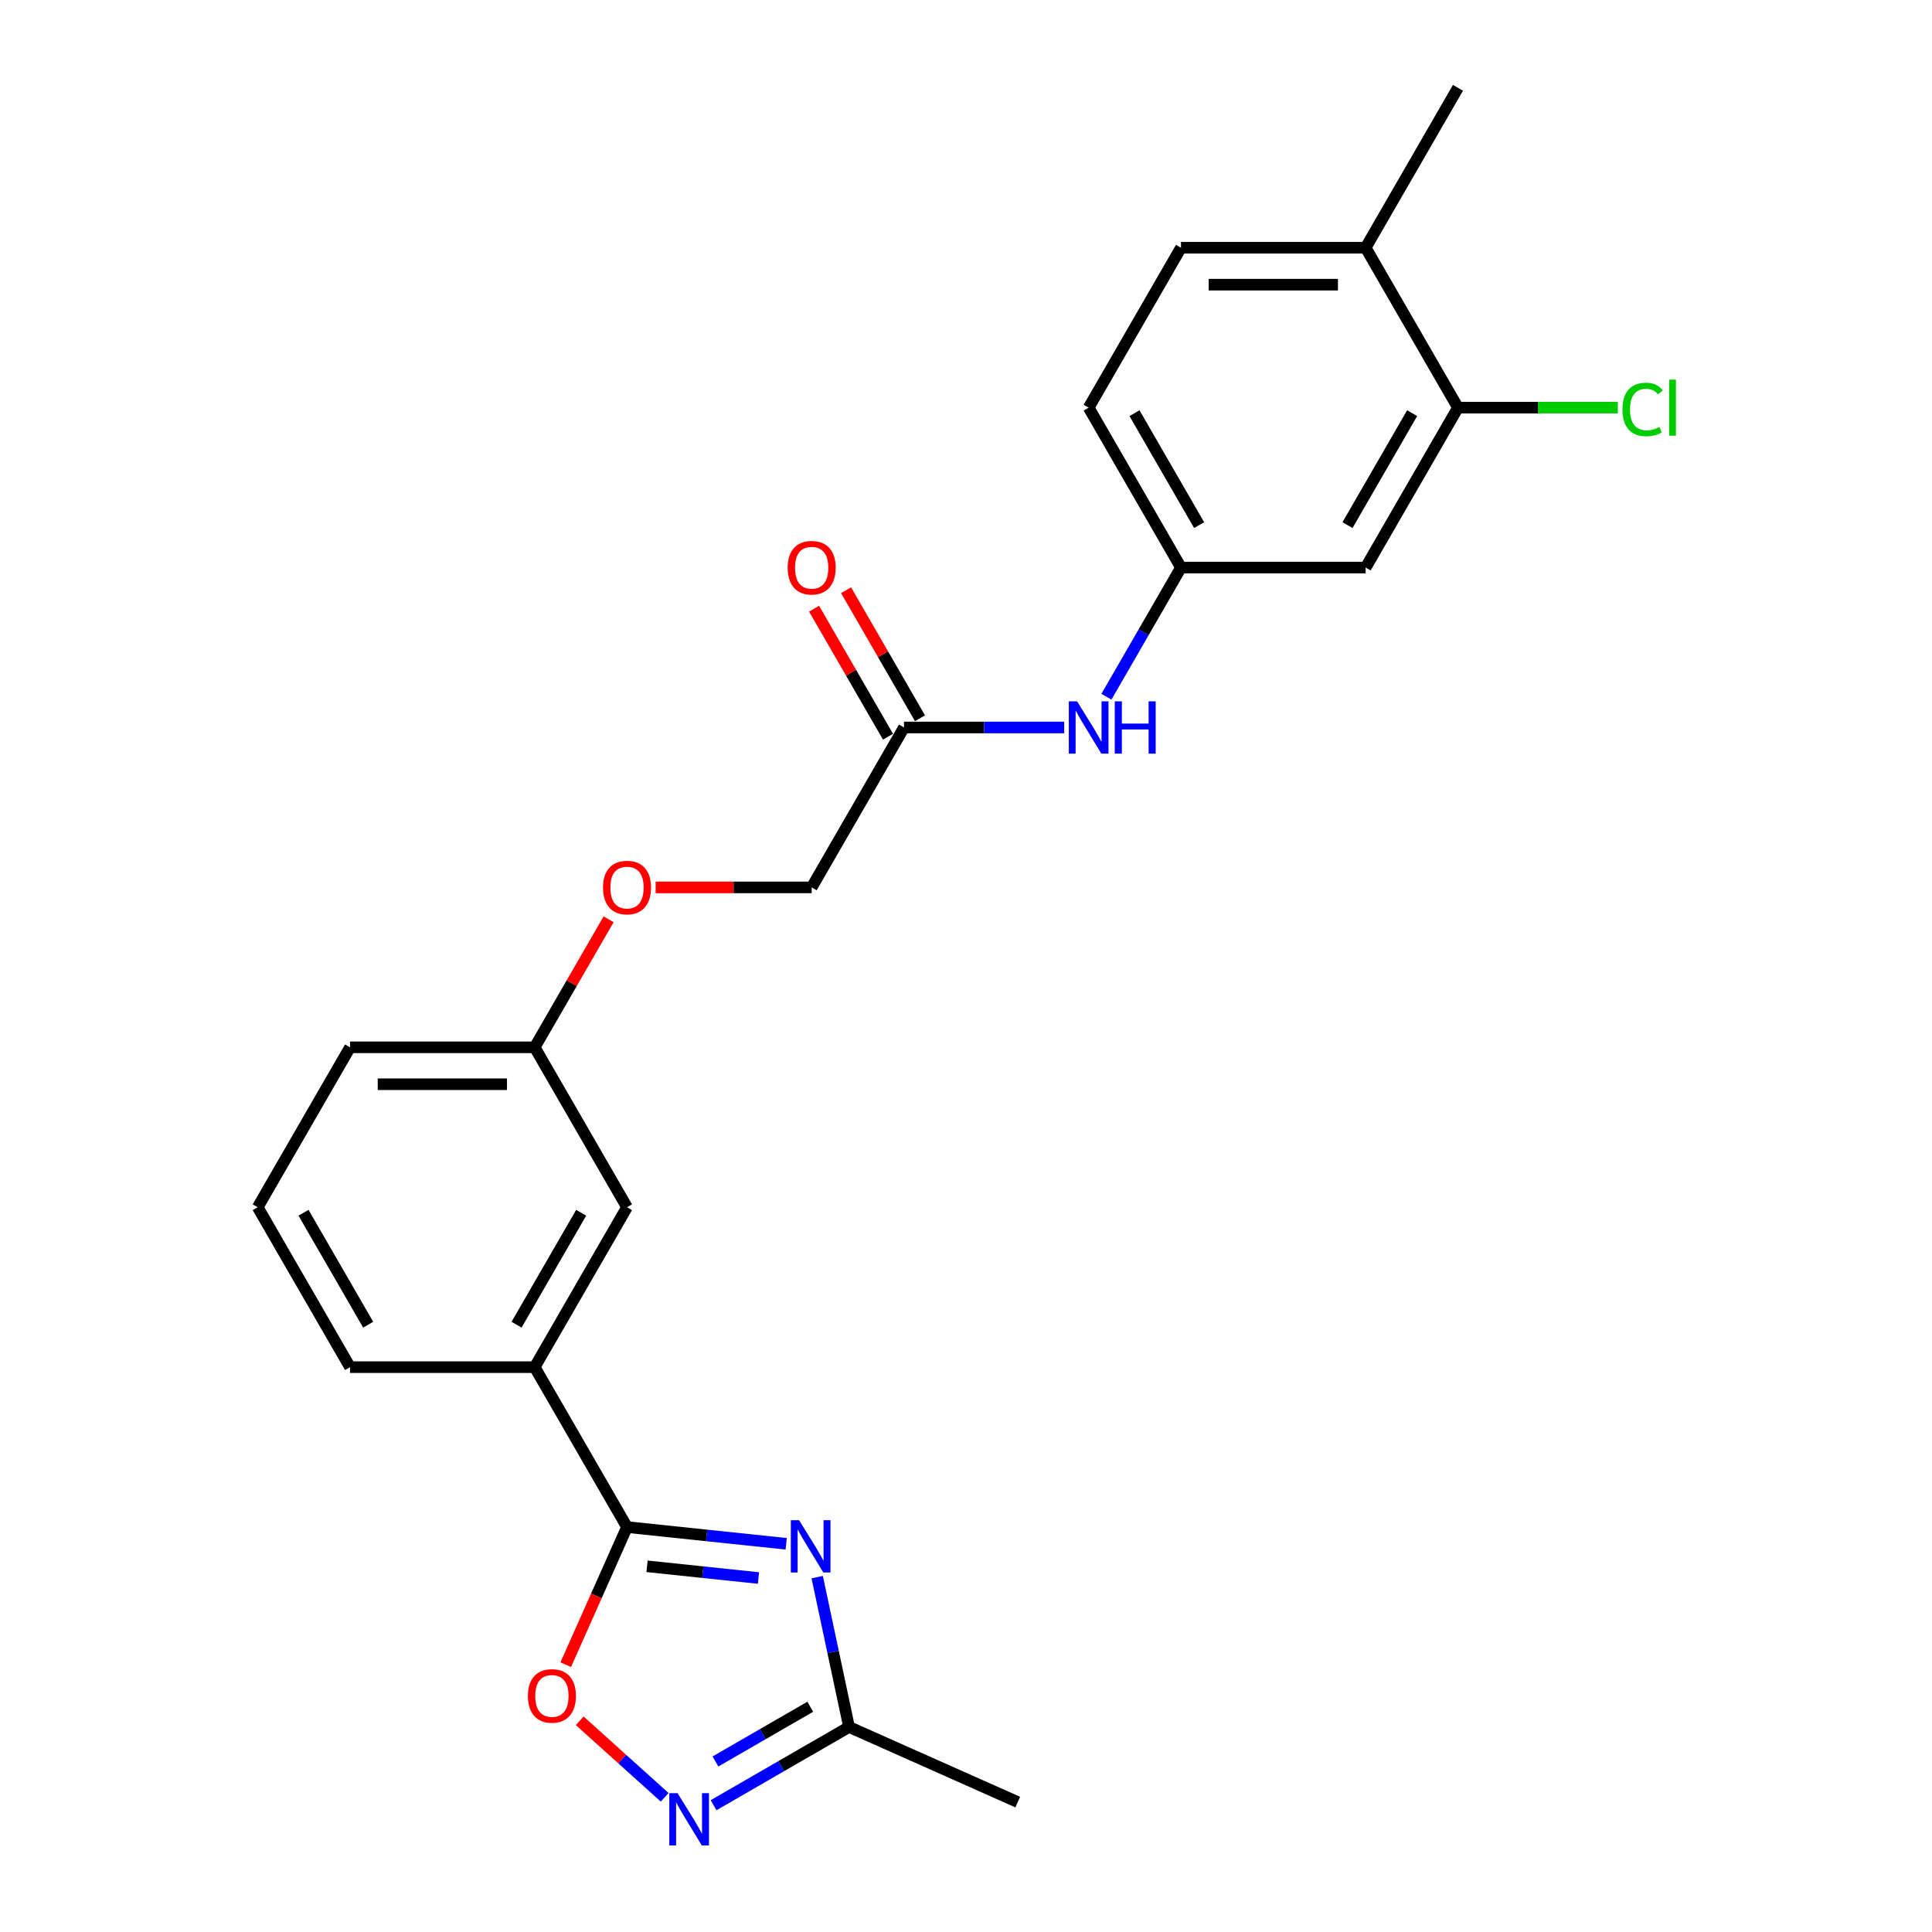 <?xml version='1.0' encoding='iso-8859-1'?>
<svg version='1.1' baseProfile='full'
              xmlns='http://www.w3.org/2000/svg'
                      xmlns:rdkit='http://www.rdkit.org/xml'
                      xmlns:xlink='http://www.w3.org/1999/xlink'
                  xml:space='preserve'
width='1000px' height='1000px' viewBox='0 0 1000 1000'>
<!-- END OF HEADER -->
<rect style='opacity:1.0;fill:#FFFFFF;stroke:none' width='1000' height='1000' x='0' y='0'> </rect>
<path class='bond-0' d='M 406.94,799.068 L 365.741,794.737' style='fill:none;fill-rule:evenodd;stroke:#0000FF;stroke-width:6px;stroke-linecap:butt;stroke-linejoin:miter;stroke-opacity:1' />
<path class='bond-0' d='M 365.741,794.737 L 324.541,790.407' style='fill:none;fill-rule:evenodd;stroke:#000000;stroke-width:6px;stroke-linecap:butt;stroke-linejoin:miter;stroke-opacity:1' />
<path class='bond-0' d='M 392.582,816.779 L 363.743,813.748' style='fill:none;fill-rule:evenodd;stroke:#0000FF;stroke-width:6px;stroke-linecap:butt;stroke-linejoin:miter;stroke-opacity:1' />
<path class='bond-0' d='M 363.743,813.748 L 334.903,810.717' style='fill:none;fill-rule:evenodd;stroke:#000000;stroke-width:6px;stroke-linecap:butt;stroke-linejoin:miter;stroke-opacity:1' />
<path class='bond-3' d='M 422.98,816.321 L 431.223,855.104' style='fill:none;fill-rule:evenodd;stroke:#0000FF;stroke-width:6px;stroke-linecap:butt;stroke-linejoin:miter;stroke-opacity:1' />
<path class='bond-3' d='M 431.223,855.104 L 439.467,893.887' style='fill:none;fill-rule:evenodd;stroke:#000000;stroke-width:6px;stroke-linecap:butt;stroke-linejoin:miter;stroke-opacity:1' />
<path class='bond-2' d='M 324.541,790.407 L 308.682,826.026' style='fill:none;fill-rule:evenodd;stroke:#000000;stroke-width:6px;stroke-linecap:butt;stroke-linejoin:miter;stroke-opacity:1' />
<path class='bond-2' d='M 308.682,826.026 L 292.824,861.645' style='fill:none;fill-rule:evenodd;stroke:#FF0000;stroke-width:6px;stroke-linecap:butt;stroke-linejoin:miter;stroke-opacity:1' />
<path class='bond-4' d='M 324.541,790.407 L 276.752,707.635' style='fill:none;fill-rule:evenodd;stroke:#000000;stroke-width:6px;stroke-linecap:butt;stroke-linejoin:miter;stroke-opacity:1' />
<path class='bond-1' d='M 369.349,934.369 L 404.408,914.128' style='fill:none;fill-rule:evenodd;stroke:#0000FF;stroke-width:6px;stroke-linecap:butt;stroke-linejoin:miter;stroke-opacity:1' />
<path class='bond-1' d='M 404.408,914.128 L 439.467,893.887' style='fill:none;fill-rule:evenodd;stroke:#000000;stroke-width:6px;stroke-linecap:butt;stroke-linejoin:miter;stroke-opacity:1' />
<path class='bond-1' d='M 370.309,911.742 L 394.85,897.573' style='fill:none;fill-rule:evenodd;stroke:#0000FF;stroke-width:6px;stroke-linecap:butt;stroke-linejoin:miter;stroke-opacity:1' />
<path class='bond-1' d='M 394.85,897.573 L 419.391,883.404' style='fill:none;fill-rule:evenodd;stroke:#000000;stroke-width:6px;stroke-linecap:butt;stroke-linejoin:miter;stroke-opacity:1' />
<path class='bond-24' d='M 344.04,930.281 L 322.047,910.479' style='fill:none;fill-rule:evenodd;stroke:#0000FF;stroke-width:6px;stroke-linecap:butt;stroke-linejoin:miter;stroke-opacity:1' />
<path class='bond-24' d='M 322.047,910.479 L 300.055,890.677' style='fill:none;fill-rule:evenodd;stroke:#FF0000;stroke-width:6px;stroke-linecap:butt;stroke-linejoin:miter;stroke-opacity:1' />
<path class='bond-20' d='M 439.467,893.887 L 526.781,932.761' style='fill:none;fill-rule:evenodd;stroke:#000000;stroke-width:6px;stroke-linecap:butt;stroke-linejoin:miter;stroke-opacity:1' />
<path class='bond-11' d='M 276.752,707.635 L 324.541,624.862' style='fill:none;fill-rule:evenodd;stroke:#000000;stroke-width:6px;stroke-linecap:butt;stroke-linejoin:miter;stroke-opacity:1' />
<path class='bond-11' d='M 267.366,685.661 L 300.818,627.72' style='fill:none;fill-rule:evenodd;stroke:#000000;stroke-width:6px;stroke-linecap:butt;stroke-linejoin:miter;stroke-opacity:1' />
<path class='bond-19' d='M 276.752,707.635 L 181.175,707.635' style='fill:none;fill-rule:evenodd;stroke:#000000;stroke-width:6px;stroke-linecap:butt;stroke-linejoin:miter;stroke-opacity:1' />
<path class='bond-5' d='M 754.64,211 L 706.851,293.772' style='fill:none;fill-rule:evenodd;stroke:#000000;stroke-width:6px;stroke-linecap:butt;stroke-linejoin:miter;stroke-opacity:1' />
<path class='bond-5' d='M 730.917,213.858 L 697.465,271.798' style='fill:none;fill-rule:evenodd;stroke:#000000;stroke-width:6px;stroke-linecap:butt;stroke-linejoin:miter;stroke-opacity:1' />
<path class='bond-17' d='M 754.64,211 L 796.015,211' style='fill:none;fill-rule:evenodd;stroke:#000000;stroke-width:6px;stroke-linecap:butt;stroke-linejoin:miter;stroke-opacity:1' />
<path class='bond-17' d='M 796.015,211 L 837.391,211' style='fill:none;fill-rule:evenodd;stroke:#00CC00;stroke-width:6px;stroke-linecap:butt;stroke-linejoin:miter;stroke-opacity:1' />
<path class='bond-26' d='M 754.64,211 L 706.851,128.227' style='fill:none;fill-rule:evenodd;stroke:#000000;stroke-width:6px;stroke-linecap:butt;stroke-linejoin:miter;stroke-opacity:1' />
<path class='bond-6' d='M 706.851,293.772 L 611.273,293.772' style='fill:none;fill-rule:evenodd;stroke:#000000;stroke-width:6px;stroke-linecap:butt;stroke-linejoin:miter;stroke-opacity:1' />
<path class='bond-7' d='M 467.907,376.545 L 420.119,459.317' style='fill:none;fill-rule:evenodd;stroke:#000000;stroke-width:6px;stroke-linecap:butt;stroke-linejoin:miter;stroke-opacity:1' />
<path class='bond-8' d='M 467.907,376.545 L 509.369,376.545' style='fill:none;fill-rule:evenodd;stroke:#000000;stroke-width:6px;stroke-linecap:butt;stroke-linejoin:miter;stroke-opacity:1' />
<path class='bond-8' d='M 509.369,376.545 L 550.83,376.545' style='fill:none;fill-rule:evenodd;stroke:#0000FF;stroke-width:6px;stroke-linecap:butt;stroke-linejoin:miter;stroke-opacity:1' />
<path class='bond-12' d='M 476.185,371.766 L 457.052,338.628' style='fill:none;fill-rule:evenodd;stroke:#000000;stroke-width:6px;stroke-linecap:butt;stroke-linejoin:miter;stroke-opacity:1' />
<path class='bond-12' d='M 457.052,338.628 L 437.92,305.49' style='fill:none;fill-rule:evenodd;stroke:#FF0000;stroke-width:6px;stroke-linecap:butt;stroke-linejoin:miter;stroke-opacity:1' />
<path class='bond-12' d='M 459.63,381.323 L 440.498,348.186' style='fill:none;fill-rule:evenodd;stroke:#000000;stroke-width:6px;stroke-linecap:butt;stroke-linejoin:miter;stroke-opacity:1' />
<path class='bond-12' d='M 440.498,348.186 L 421.366,315.048' style='fill:none;fill-rule:evenodd;stroke:#FF0000;stroke-width:6px;stroke-linecap:butt;stroke-linejoin:miter;stroke-opacity:1' />
<path class='bond-9' d='M 572.678,360.621 L 591.976,327.197' style='fill:none;fill-rule:evenodd;stroke:#0000FF;stroke-width:6px;stroke-linecap:butt;stroke-linejoin:miter;stroke-opacity:1' />
<path class='bond-9' d='M 591.976,327.197 L 611.273,293.772' style='fill:none;fill-rule:evenodd;stroke:#000000;stroke-width:6px;stroke-linecap:butt;stroke-linejoin:miter;stroke-opacity:1' />
<path class='bond-18' d='M 611.273,293.772 L 563.485,211' style='fill:none;fill-rule:evenodd;stroke:#000000;stroke-width:6px;stroke-linecap:butt;stroke-linejoin:miter;stroke-opacity:1' />
<path class='bond-18' d='M 620.66,271.798 L 587.208,213.858' style='fill:none;fill-rule:evenodd;stroke:#000000;stroke-width:6px;stroke-linecap:butt;stroke-linejoin:miter;stroke-opacity:1' />
<path class='bond-10' d='M 706.851,128.227 L 611.273,128.227' style='fill:none;fill-rule:evenodd;stroke:#000000;stroke-width:6px;stroke-linecap:butt;stroke-linejoin:miter;stroke-opacity:1' />
<path class='bond-10' d='M 692.514,147.343 L 625.61,147.343' style='fill:none;fill-rule:evenodd;stroke:#000000;stroke-width:6px;stroke-linecap:butt;stroke-linejoin:miter;stroke-opacity:1' />
<path class='bond-22' d='M 706.851,128.227 L 754.64,45.455' style='fill:none;fill-rule:evenodd;stroke:#000000;stroke-width:6px;stroke-linecap:butt;stroke-linejoin:miter;stroke-opacity:1' />
<path class='bond-16' d='M 324.541,624.862 L 276.752,542.09' style='fill:none;fill-rule:evenodd;stroke:#000000;stroke-width:6px;stroke-linecap:butt;stroke-linejoin:miter;stroke-opacity:1' />
<path class='bond-13' d='M 611.273,128.227 L 563.485,211' style='fill:none;fill-rule:evenodd;stroke:#000000;stroke-width:6px;stroke-linecap:butt;stroke-linejoin:miter;stroke-opacity:1' />
<path class='bond-14' d='M 315.017,475.814 L 295.885,508.952' style='fill:none;fill-rule:evenodd;stroke:#FF0000;stroke-width:6px;stroke-linecap:butt;stroke-linejoin:miter;stroke-opacity:1' />
<path class='bond-14' d='M 295.885,508.952 L 276.752,542.09' style='fill:none;fill-rule:evenodd;stroke:#000000;stroke-width:6px;stroke-linecap:butt;stroke-linejoin:miter;stroke-opacity:1' />
<path class='bond-15' d='M 339.356,459.317 L 379.737,459.317' style='fill:none;fill-rule:evenodd;stroke:#FF0000;stroke-width:6px;stroke-linecap:butt;stroke-linejoin:miter;stroke-opacity:1' />
<path class='bond-15' d='M 379.737,459.317 L 420.119,459.317' style='fill:none;fill-rule:evenodd;stroke:#000000;stroke-width:6px;stroke-linecap:butt;stroke-linejoin:miter;stroke-opacity:1' />
<path class='bond-25' d='M 276.752,542.09 L 181.175,542.09' style='fill:none;fill-rule:evenodd;stroke:#000000;stroke-width:6px;stroke-linecap:butt;stroke-linejoin:miter;stroke-opacity:1' />
<path class='bond-25' d='M 262.416,561.205 L 195.511,561.205' style='fill:none;fill-rule:evenodd;stroke:#000000;stroke-width:6px;stroke-linecap:butt;stroke-linejoin:miter;stroke-opacity:1' />
<path class='bond-21' d='M 181.175,707.635 L 133.386,624.862' style='fill:none;fill-rule:evenodd;stroke:#000000;stroke-width:6px;stroke-linecap:butt;stroke-linejoin:miter;stroke-opacity:1' />
<path class='bond-21' d='M 190.561,685.661 L 157.109,627.72' style='fill:none;fill-rule:evenodd;stroke:#000000;stroke-width:6px;stroke-linecap:butt;stroke-linejoin:miter;stroke-opacity:1' />
<path class='bond-23' d='M 133.386,624.862 L 181.175,542.09' style='fill:none;fill-rule:evenodd;stroke:#000000;stroke-width:6px;stroke-linecap:butt;stroke-linejoin:miter;stroke-opacity:1' />
<path  class='atom-0' d='M 413.612 786.864
L 422.481 801.201
Q 423.361 802.615, 424.775 805.177
Q 426.19 807.738, 426.266 807.891
L 426.266 786.864
L 429.86 786.864
L 429.86 813.931
L 426.152 813.931
L 416.632 798.257
Q 415.523 796.422, 414.338 794.319
Q 413.191 792.216, 412.847 791.566
L 412.847 813.931
L 409.33 813.931
L 409.33 786.864
L 413.612 786.864
' fill='#0000FF'/>
<path  class='atom-2' d='M 350.711 928.142
L 359.581 942.478
Q 360.46 943.893, 361.874 946.454
Q 363.289 949.016, 363.365 949.169
L 363.365 928.142
L 366.959 928.142
L 366.959 955.209
L 363.251 955.209
L 353.731 939.534
Q 352.623 937.699, 351.437 935.597
Q 350.29 933.494, 349.946 932.844
L 349.946 955.209
L 346.429 955.209
L 346.429 928.142
L 350.711 928.142
' fill='#0000FF'/>
<path  class='atom-3' d='M 273.241 877.798
Q 273.241 871.299, 276.453 867.667
Q 279.664 864.035, 285.666 864.035
Q 291.668 864.035, 294.88 867.667
Q 298.091 871.299, 298.091 877.798
Q 298.091 884.374, 294.842 888.12
Q 291.592 891.829, 285.666 891.829
Q 279.702 891.829, 276.453 888.12
Q 273.241 884.412, 273.241 877.798
M 285.666 888.77
Q 289.795 888.77, 292.013 886.018
Q 294.268 883.227, 294.268 877.798
Q 294.268 872.484, 292.013 869.808
Q 289.795 867.093, 285.666 867.093
Q 281.537 867.093, 279.282 869.769
Q 277.064 872.446, 277.064 877.798
Q 277.064 883.265, 279.282 886.018
Q 281.537 888.77, 285.666 888.77
' fill='#FF0000'/>
<path  class='atom-9' d='M 557.502 363.011
L 566.371 377.347
Q 567.25 378.762, 568.665 381.323
Q 570.08 383.885, 570.156 384.038
L 570.156 363.011
L 573.75 363.011
L 573.75 390.078
L 570.041 390.078
L 560.522 374.404
Q 559.413 372.569, 558.228 370.466
Q 557.081 368.363, 556.737 367.713
L 556.737 390.078
L 553.22 390.078
L 553.22 363.011
L 557.502 363.011
' fill='#0000FF'/>
<path  class='atom-9' d='M 576.999 363.011
L 580.67 363.011
L 580.67 374.518
L 594.509 374.518
L 594.509 363.011
L 598.179 363.011
L 598.179 390.078
L 594.509 390.078
L 594.509 377.577
L 580.67 377.577
L 580.67 390.078
L 576.999 390.078
L 576.999 363.011
' fill='#0000FF'/>
<path  class='atom-13' d='M 407.693 293.849
Q 407.693 287.349, 410.905 283.717
Q 414.116 280.085, 420.119 280.085
Q 426.121 280.085, 429.332 283.717
Q 432.544 287.349, 432.544 293.849
Q 432.544 300.424, 429.294 304.171
Q 426.044 307.879, 420.119 307.879
Q 414.154 307.879, 410.905 304.171
Q 407.693 300.462, 407.693 293.849
M 420.119 304.821
Q 424.247 304.821, 426.465 302.068
Q 428.72 299.277, 428.72 293.849
Q 428.72 288.534, 426.465 285.858
Q 424.247 283.144, 420.119 283.144
Q 415.99 283.144, 413.734 285.82
Q 411.517 288.496, 411.517 293.849
Q 411.517 299.316, 413.734 302.068
Q 415.99 304.821, 420.119 304.821
' fill='#FF0000'/>
<path  class='atom-15' d='M 312.116 459.394
Q 312.116 452.894, 315.327 449.262
Q 318.539 445.63, 324.541 445.63
Q 330.543 445.63, 333.755 449.262
Q 336.966 452.894, 336.966 459.394
Q 336.966 465.969, 333.717 469.716
Q 330.467 473.424, 324.541 473.424
Q 318.577 473.424, 315.327 469.716
Q 312.116 466.008, 312.116 459.394
M 324.541 470.366
Q 328.67 470.366, 330.887 467.613
Q 333.143 464.822, 333.143 459.394
Q 333.143 454.079, 330.887 451.403
Q 328.67 448.689, 324.541 448.689
Q 320.412 448.689, 318.156 451.365
Q 315.939 454.041, 315.939 459.394
Q 315.939 464.861, 318.156 467.613
Q 320.412 470.366, 324.541 470.366
' fill='#FF0000'/>
<path  class='atom-18' d='M 839.78 211.936
Q 839.78 205.208, 842.915 201.69
Q 846.088 198.135, 852.09 198.135
Q 857.672 198.135, 860.654 202.073
L 858.131 204.137
Q 855.952 201.27, 852.09 201.27
Q 848 201.27, 845.821 204.022
Q 843.68 206.737, 843.68 211.936
Q 843.68 217.289, 845.897 220.041
Q 848.153 222.794, 852.511 222.794
Q 855.493 222.794, 858.972 220.997
L 860.042 223.864
Q 858.628 224.782, 856.487 225.317
Q 854.346 225.852, 851.976 225.852
Q 846.088 225.852, 842.915 222.259
Q 839.78 218.665, 839.78 211.936
' fill='#00CC00'/>
<path  class='atom-18' d='M 863.942 196.491
L 867.459 196.491
L 867.459 225.508
L 863.942 225.508
L 863.942 196.491
' fill='#00CC00'/>
</svg>
